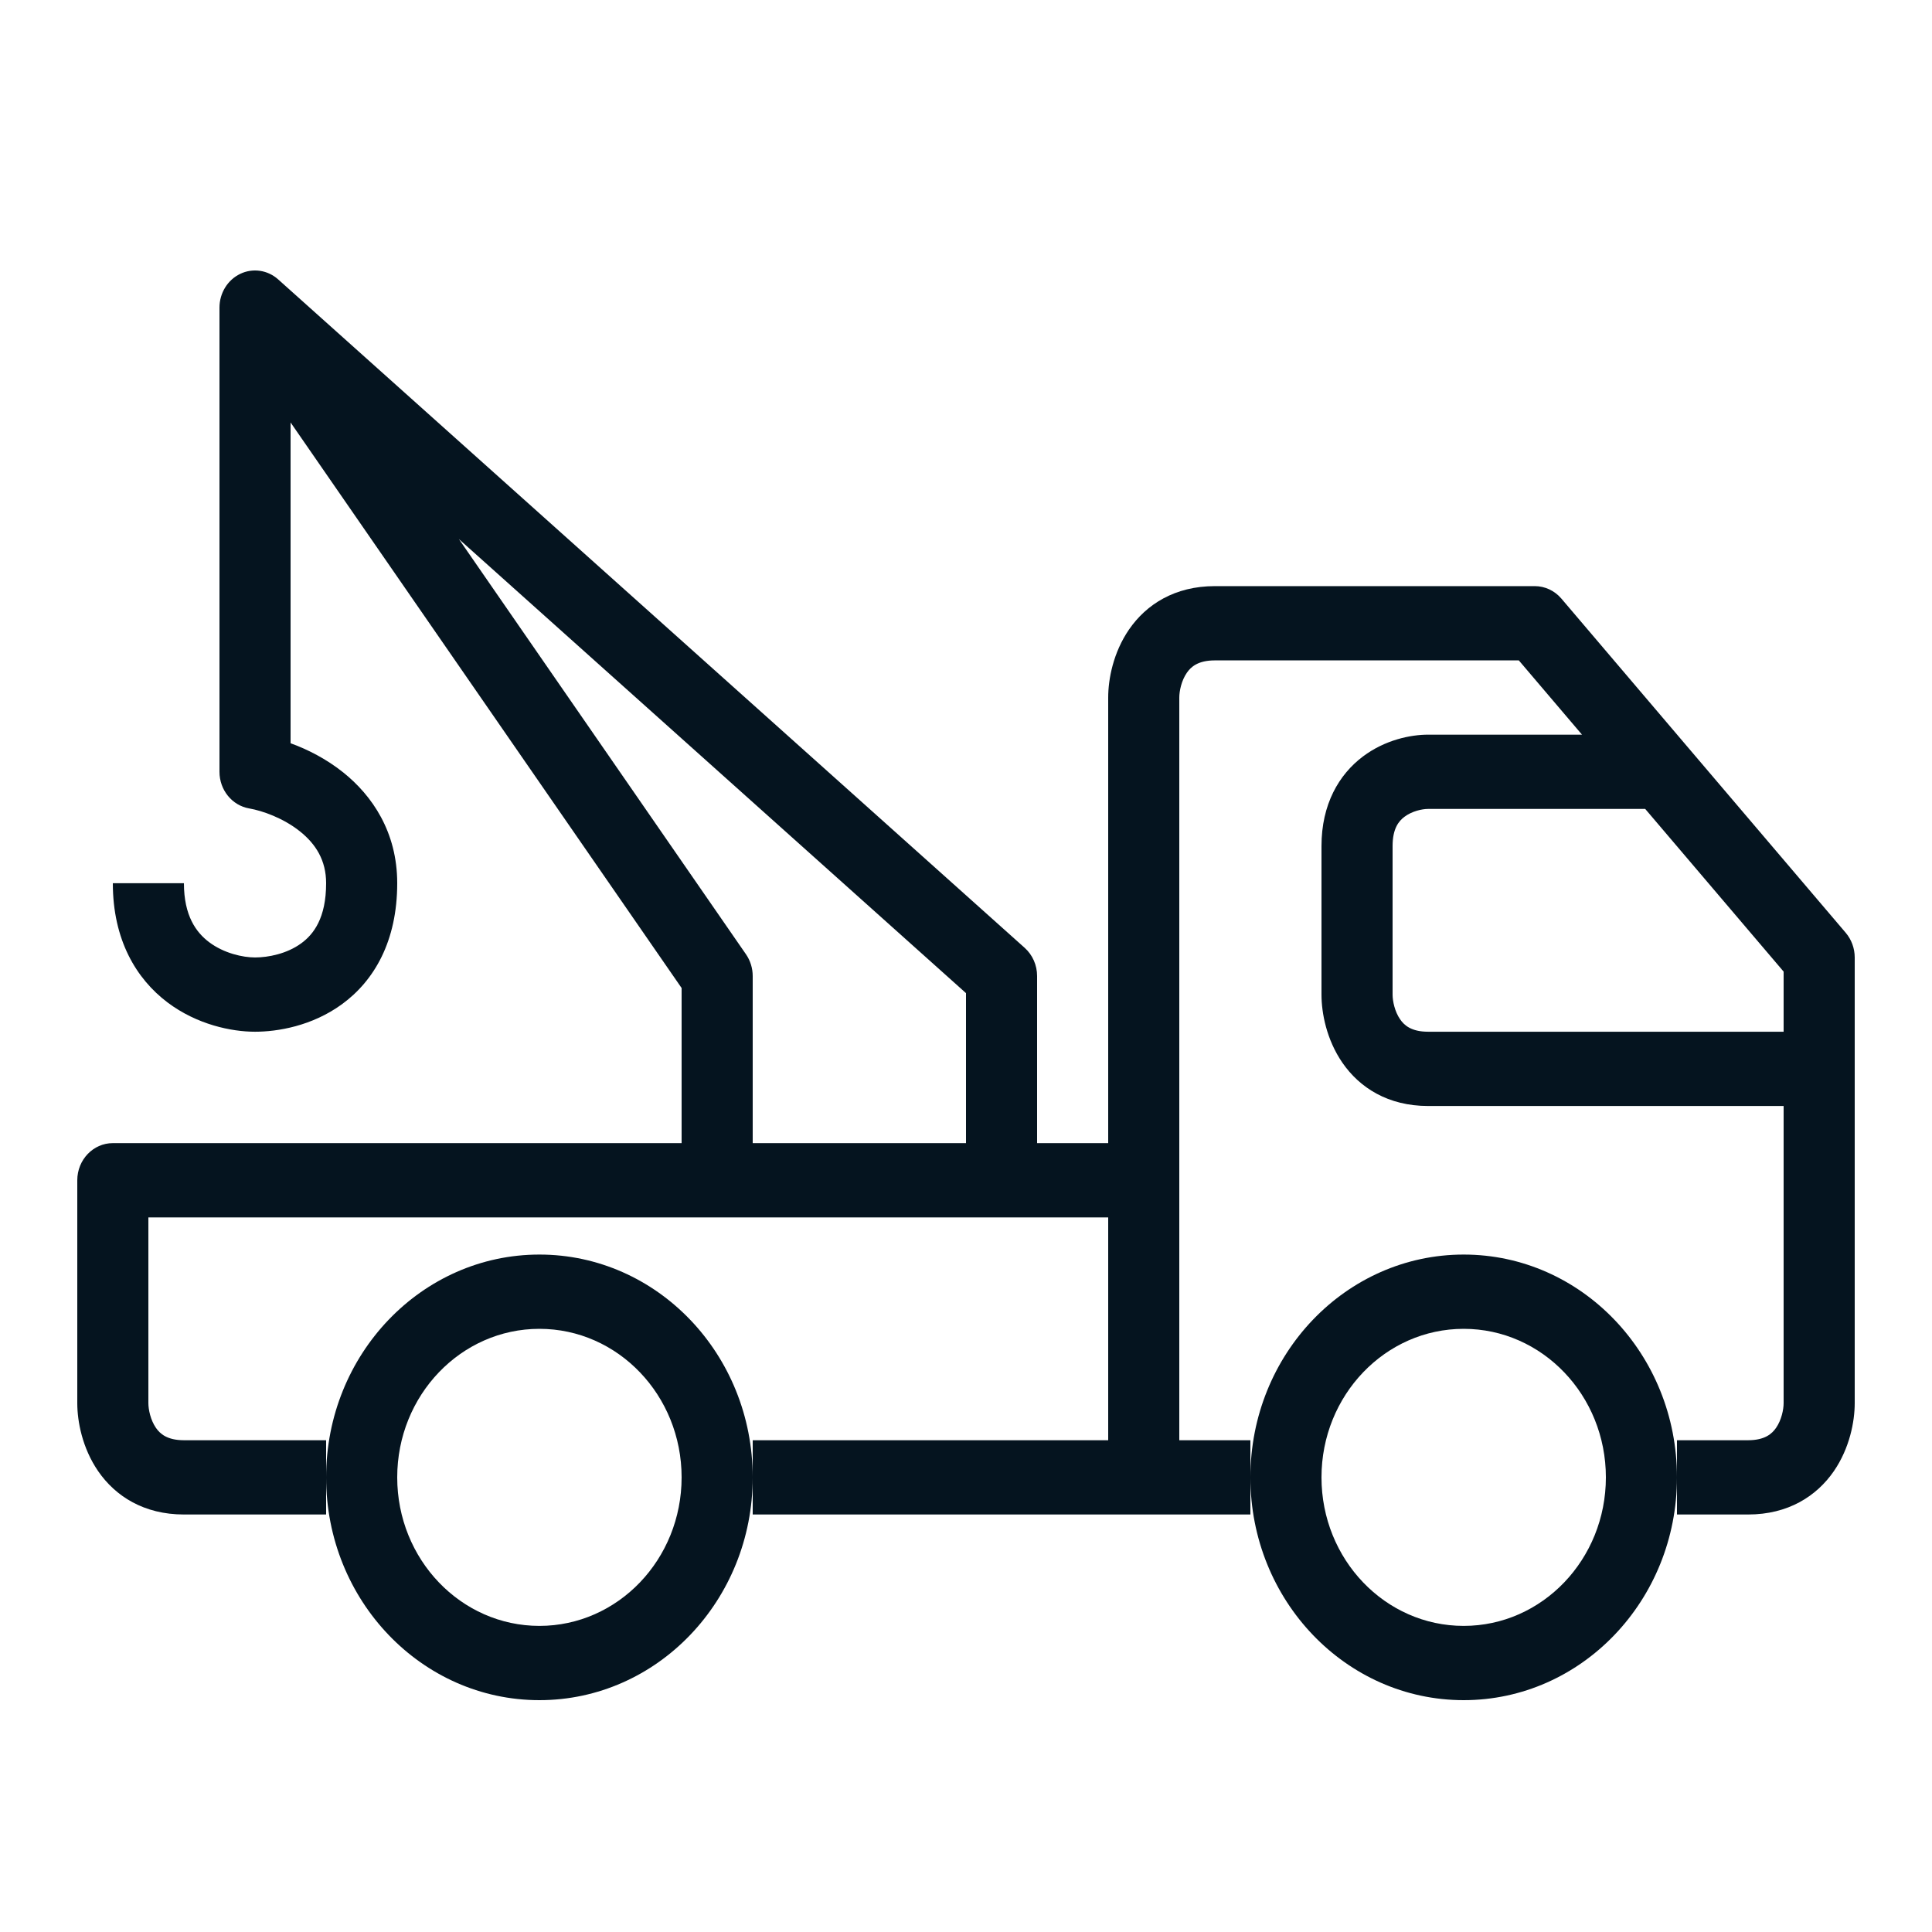 <svg width="50" height="50" viewBox="0 0 50 50" fill="none" xmlns="http://www.w3.org/2000/svg">
<path fill-rule="evenodd" clip-rule="evenodd" d="M6.216 7.088C6.542 6.931 6.926 6.987 7.199 7.231L26.519 24.53C26.723 24.713 26.84 24.979 26.84 25.26V29.584H28.68V18.052C28.68 17.578 28.809 16.888 29.221 16.289C29.668 15.641 30.404 15.169 31.44 15.169H31.449H31.457H31.466H31.475H31.484H31.493H31.502H31.511H31.521H31.53H31.539H31.549H31.558H31.568H31.577H31.587H31.597H31.607H31.617H31.627H31.637H31.647H31.657H31.667H31.678H31.688H31.699H31.709H31.72H31.73H31.741H31.752H31.763H31.774H31.785H31.796H31.807H31.818H31.829H31.841H31.852H31.863H31.875H31.887H31.898H31.91H31.922H31.933H31.945H31.957H31.969H31.981H31.993H32.005H32.018H32.03H32.042H32.055H32.067H32.08H32.092H32.105H32.118H32.13H32.143H32.156H32.169H32.182H32.195H32.208H32.221H32.234H32.248H32.261H32.274H32.288H32.301H32.315H32.328H32.342H32.355H32.369H32.383H32.397H32.411H32.425H32.439H32.453H32.467H32.481H32.495H32.509H32.524H32.538H32.552H32.567H32.581H32.596H32.61H32.625H32.64H32.654H32.669H32.684H32.699H32.714H32.729H32.744H32.759H32.774H32.789H32.804H32.819H32.835H32.85H32.865H32.881H32.896H32.912H32.927H32.943H32.958H32.974H32.99H33.005H33.021H33.037H33.053H33.069H33.085H33.101H33.117H33.133H33.149H33.165H33.181H33.197H33.214H33.23H33.246H33.263H33.279H33.295H33.312H33.328H33.345H33.362H33.378H33.395H33.411H33.428H33.445H33.462H33.479H33.495H33.512H33.529H33.546H33.563H33.58H33.597H33.614H33.632H33.649H33.666H33.683H33.7H33.718H33.735H33.752H33.77H33.787H33.804H33.822H33.839H33.857H33.874H33.892H33.91H33.927H33.945H33.962H33.98H33.998H34.016H34.033H34.051H34.069H34.087H34.105H34.123H34.141H34.159H34.177H34.195H34.213H34.231H34.249H34.267H34.285H34.303H34.321H34.339H34.358H34.376H34.394H34.412H34.431H34.449H34.467H34.486H34.504H34.522H34.541H34.559H34.578H34.596H34.614H34.633H34.651H34.67H34.689H34.707H34.726H34.744H34.763H34.782H34.8H34.819H34.837H34.856H34.875H34.894H34.912H34.931H34.95H34.968H34.987H35.006H35.025H35.044H35.062H35.081H35.1H35.119H35.138H35.157H35.176H35.194H35.213H35.232H35.251H35.27H35.289H35.308H35.327H35.346H35.365H35.384H35.403H35.422H35.441H35.46H35.479H35.498H35.517H35.536H35.555H35.574H35.593H35.612H35.631H35.65H35.669H35.688H35.707H35.726H35.745H35.764H35.784H35.803H35.822H35.841H35.86H35.879H35.898H35.917H35.936H35.955H35.974H35.993H36.013H36.032H36.051H36.07H36.089H36.108H36.127H36.146H36.165H36.184H36.203H36.222H36.241H36.26H36.279H36.298H36.317H36.336H36.355H36.374H36.393H36.412H36.431H36.45H36.469H36.488H36.507H36.526H36.545H36.564H36.583H36.602H36.621H36.639H36.658H36.677H36.696H36.715H36.734H36.753H36.771H36.79H36.809H36.828H36.846H36.865H36.884H36.903H36.921H36.94H36.959H36.977H36.996H37.015H37.033H37.052H37.071H37.089H37.108H37.126H37.145H37.163H37.182H37.2H37.219H37.237H37.256H37.274H37.292H37.311H37.329H37.347H37.366H37.384H37.402H37.421H37.439H37.457H37.475H37.493H37.512H37.53H37.548H37.566H37.584H37.602H37.62H37.638H37.656H37.674H37.692H37.71H37.728H37.745H37.763H37.781H37.799H37.817H37.834H37.852H37.87H37.887H37.905H37.922H37.94H37.958H37.975H37.992H38.01H38.027H38.045H38.062H38.079H38.097H38.114H38.131H38.148H38.166H38.183H38.2H38.217H38.234H38.251H38.268H38.285H38.302H38.319H38.336H38.352H38.369H38.386H38.403H38.419H38.436H38.453H38.469H38.486H38.502H38.519H38.535H38.551H38.568H38.584H38.6H38.617H38.633H38.649H38.665H38.681H38.697H38.713H38.729H38.745H38.761H38.777H38.792H38.808H38.824H38.84H38.855H38.871H38.886H38.902H38.917H38.933H38.948H38.964H38.979H38.994H39.009H39.025H39.04H39.055H39.07H39.085H39.1H39.114H39.129H39.144H39.159H39.173H39.188H39.203H39.217H39.232H39.246H39.261H39.275H39.289H39.304H39.318H39.332H39.346H39.36H39.374H39.388H39.402H39.416H39.43H39.444H39.457H39.471H39.484H39.498H39.512H39.525H39.538H39.552H39.565H39.578H39.591H39.605H39.618H39.631H39.644H39.656H39.669H39.682H39.695H39.707H39.72C39.983 15.169 40.233 15.286 40.408 15.491L43.679 19.336L47.768 24.141C47.917 24.317 48 24.544 48 24.779V27.662V36.312C48 36.786 47.871 37.476 47.459 38.075C47.012 38.722 46.276 39.195 45.24 39.195H43.4V38.234V37.273H45.24C45.676 37.273 45.86 37.104 45.965 36.952C46.105 36.749 46.16 36.478 46.16 36.312V28.623H46.15H46.131H46.111H46.092H46.072H46.052H46.033H46.013H45.993H45.973H45.953H45.933H45.913H45.893H45.873H45.853H45.833H45.812H45.792H45.772H45.751H45.731H45.71H45.69H45.669H45.648H45.627H45.607H45.586H45.565H45.544H45.523H45.502H45.481H45.46H45.439H45.418H45.397H45.376H45.354H45.333H45.312H45.29H45.269H45.247H45.226H45.204H45.183H45.161H45.139H45.118H45.096H45.074H45.052H45.031H45.009H44.987H44.965H44.943H44.921H44.899H44.877H44.855H44.832H44.81H44.788H44.766H44.743H44.721H44.699H44.676H44.654H44.631H44.609H44.587H44.564H44.541H44.519H44.496H44.474H44.451H44.428H44.405H44.383H44.36H44.337H44.314H44.291H44.269H44.246H44.223H44.2H44.177H44.154H44.131H44.108H44.085H44.062H44.038H44.015H43.992H43.969H43.946H43.923H43.899H43.876H43.853H43.83H43.806H43.783H43.76H43.736H43.713H43.69H43.666H43.643H43.619H43.596H43.572H43.549H43.525H43.502H43.478H43.455H43.431H43.408H43.384H43.361H43.337H43.313H43.29H43.266H43.243H43.219H43.195H43.172H43.148H43.124H43.101H43.077H43.053H43.029H43.006H42.982H42.958H42.935H42.911H42.887H42.863H42.84H42.816H42.792H42.768H42.745H42.721H42.697H42.673H42.65H42.626H42.602H42.578H42.554H42.531H42.507H42.483H42.459H42.436H42.412H42.388H42.364H42.341H42.317H42.293H42.269H42.246H42.222H42.198H42.174H42.151H42.127H42.103H42.08H42.056H42.032H42.008H41.985H41.961H41.938H41.914H41.89H41.867H41.843H41.819H41.796H41.772H41.749H41.725H41.702H41.678H41.654H41.631H41.607H41.584H41.56H41.537H41.514H41.49H41.467H41.443H41.42H41.397H41.373H41.35H41.327H41.303H41.28H41.257H41.233H41.21H41.187H41.164H41.141H41.118H41.094H41.071H41.048H41.025H41.002H40.979H40.956H40.933H40.91H40.887H40.864H40.842H40.819H40.796H40.773H40.751H40.728H40.705H40.682H40.66H40.637H40.614H40.592H40.569H40.547H40.524H40.502H40.479H40.457H40.435H40.412H40.39H40.368H40.346H40.323H40.301H40.279H40.257H40.235H40.213H40.191H40.169H40.147H40.125H40.103H40.081H40.059H40.038H40.016H39.994H39.973H39.951H39.929H39.908H39.886H39.865H39.843H39.822H39.801H39.779H39.758H39.737H39.716H39.695H39.674H39.653H39.632H39.611H39.59H39.569H39.548H39.527H39.507H39.486H39.465H39.445H39.424H39.404H39.383H39.363H39.342H39.322H39.302H39.282H39.261H39.241H39.221H39.201H39.181H39.161H39.141H39.122H39.102H39.082H39.062H39.043H39.023H39.004H38.984H38.965H38.946H38.926H38.907H38.888H38.869H38.85H38.831H38.812H38.793H38.774H38.755H38.737H38.718H38.699H38.681H38.662H38.644H38.626H38.607H38.589H38.571H38.553H38.535H38.517H38.499H38.481H38.463H38.445H38.428H38.41H38.393H38.375H38.358H38.34H38.323H38.306H38.289H38.272H38.255H38.238H38.221H38.204H38.187H38.171H38.154H38.138H38.121H38.105H38.088H38.072H38.056H38.04H38.024H38.008H37.992H37.976H37.96H37.945H37.929H37.913H37.898H37.883H37.867H37.852H37.837H37.822H37.807H37.792H37.777H37.763H37.748H37.733H37.719H37.704H37.69H37.676H37.661H37.647H37.633H37.619H37.605H37.592H37.578H37.564H37.551H37.537H37.524H37.511H37.497H37.484H37.471H37.458H37.445H37.433H37.42H37.407H37.395H37.382H37.37H37.358H37.346H37.333H37.321H37.309H37.298H37.286H37.274H37.263H37.251H37.24H37.229H37.217H37.206H37.195H37.184H37.174H37.163H37.152H37.142H37.131H37.121H37.111H37.101H37.09H37.081H37.071H37.061H37.051H37.042H37.032H37.023H37.014H37.004H36.995H36.986H36.977H36.969H36.96C35.924 28.623 35.188 28.151 34.741 27.503C34.329 26.904 34.2 26.214 34.2 25.74V25.736V25.733V25.729V25.725V25.721V25.717V25.713V25.709V25.706V25.702V25.698V25.694V25.689V25.685V25.681V25.677V25.673V25.669V25.665V25.661V25.656V25.652V25.648V25.643V25.639V25.635V25.631V25.626V25.622V25.617V25.613V25.608V25.604V25.599V25.595V25.59V25.586V25.581V25.576V25.572V25.567V25.562V25.558V25.553V25.548V25.544V25.539V25.534V25.529V25.524V25.519V25.515V25.51V25.505V25.5V25.495V25.49V25.485V25.48V25.475V25.47V25.465V25.459V25.454V25.449V25.444V25.439V25.433V25.428V25.423V25.418V25.412V25.407V25.402V25.396V25.391V25.386V25.38V25.375V25.369V25.364V25.358V25.353V25.347V25.342V25.336V25.331V25.325V25.319V25.314V25.308V25.302V25.297V25.291V25.285V25.279V25.274V25.268V25.262V25.256V25.25V25.244V25.238V25.233V25.227V25.221V25.215V25.209V25.203V25.197V25.191V25.185V25.179V25.173V25.166V25.16V25.154V25.148V25.142V25.136V25.13V25.123V25.117V25.111V25.105V25.098V25.092V25.086V25.079V25.073V25.067V25.06V25.054V25.047V25.041V25.034V25.028V25.021V25.015V25.008V25.002V24.995V24.989V24.982V24.976V24.969V24.962V24.956V24.949V24.942V24.936V24.929V24.922V24.915V24.909V24.902V24.895V24.888V24.881V24.875V24.868V24.861V24.854V24.847V24.84V24.833V24.826V24.819V24.812V24.805V24.798V24.791V24.784V24.777V24.77V24.763V24.756V24.749V24.742V24.735V24.727V24.72V24.713V24.706V24.699V24.691V24.684V24.677V24.67V24.662V24.655V24.648V24.64V24.633V24.626V24.619V24.611V24.604V24.596V24.589V24.581V24.574V24.567V24.559V24.552V24.544V24.537V24.529V24.522V24.514V24.507V24.499V24.491V24.484V24.476V24.469V24.461V24.453V24.446V24.438V24.43V24.423V24.415V24.407V24.4V24.392V24.384V24.376V24.369V24.361V24.353V24.345V24.337V24.329V24.322V24.314V24.306V24.298V24.29V24.282V24.274V24.267V24.259V24.251V24.243V24.235V24.227V24.219V24.211V24.203V24.195V24.187V24.179V24.171V24.163V24.155V24.146V24.138V24.13V24.122V24.114V24.106V24.098V24.09V24.081V24.073V24.065V24.057V24.049V24.041V24.032V24.024V24.016V24.008V23.999V23.991V23.983V23.975V23.966V23.958V23.95V23.941V23.933V23.925V23.916V23.908V23.9V23.891V23.883V23.875V23.866V23.858V23.849V23.841V23.832V23.824V23.816V23.807V23.799V23.79V23.782V23.773V23.765V23.756V23.748V23.739V23.731V23.722V23.714V23.705V23.697V23.688V23.679V23.671V23.662V23.654V23.645V23.637V23.628V23.619V23.611V23.602V23.593V23.585V23.576V23.567V23.559V23.55V23.541V23.533V23.524V23.515V23.507V23.498V23.489V23.48V23.472V23.463V23.454V23.445V23.437V23.428V23.419V23.41V23.402V23.393V23.384V23.375V23.366V23.358V23.349V23.34V23.331V23.322V23.314V23.305V23.296V23.287V23.278V23.269V23.26V23.252V23.243V23.234V23.225V23.216V23.207V23.198V23.189V23.18V23.172V23.163V23.154V23.145V23.136V23.127V23.118V23.109V23.1V23.091V23.082V23.073V23.064V23.055V23.046V23.037V23.029V23.02V23.011V23.002V22.992V22.984V22.975V22.966V22.957V22.948V22.939V22.93V22.921V22.912V22.902V22.893V22.884V22.875V22.866V22.857V22.848V22.839V22.83V22.821V22.812V22.803V22.794V22.785V22.776V22.767V22.758V22.749V22.74V22.731V22.722V22.713V22.703V22.695V22.685V22.676V22.667V22.658V22.649V22.64V22.631V22.622V22.613V22.604V22.595V22.586V22.576V22.567V22.558V22.549V22.54V22.531V22.522V22.513V22.504V22.495V22.486V22.477V22.467V22.458V22.449V22.44V22.431V22.422V22.413V22.404V22.395V22.386V22.377V22.367V22.358V22.349V22.34V22.331V22.322V22.313V22.304V22.295V22.286V22.276V22.267V22.258V22.249V22.24V22.231V22.222V22.213V22.204V22.195V22.186V22.177V22.168V22.158V22.149V22.14V22.131V22.122V22.113V22.104V22.095V22.086V22.077V22.068V22.059V22.05V22.041V22.032V22.023V22.014V22.004V21.995V21.986V21.977V21.968V21.959V21.95V21.941V21.932V21.923V21.914V21.905V21.896C34.2 20.814 34.652 20.045 35.272 19.578C35.846 19.147 36.506 19.013 36.96 19.013H40.942L39.307 17.091H39.304H39.289H39.275H39.261H39.246H39.232H39.217H39.203H39.188H39.173H39.159H39.144H39.129H39.114H39.1H39.085H39.07H39.055H39.04H39.025H39.009H38.994H38.979H38.964H38.948H38.933H38.917H38.902H38.886H38.871H38.855H38.84H38.824H38.808H38.792H38.777H38.761H38.745H38.729H38.713H38.697H38.681H38.665H38.649H38.633H38.617H38.6H38.584H38.568H38.551H38.535H38.519H38.502H38.486H38.469H38.453H38.436H38.419H38.403H38.386H38.369H38.352H38.336H38.319H38.302H38.285H38.268H38.251H38.234H38.217H38.2H38.183H38.166H38.148H38.131H38.114H38.097H38.079H38.062H38.045H38.027H38.01H37.992H37.975H37.958H37.94H37.922H37.905H37.887H37.87H37.852H37.834H37.817H37.799H37.781H37.763H37.745H37.728H37.71H37.692H37.674H37.656H37.638H37.62H37.602H37.584H37.566H37.548H37.53H37.512H37.493H37.475H37.457H37.439H37.421H37.402H37.384H37.366H37.347H37.329H37.311H37.292H37.274H37.256H37.237H37.219H37.2H37.182H37.163H37.145H37.126H37.108H37.089H37.071H37.052H37.033H37.015H36.996H36.977H36.959H36.94H36.921H36.903H36.884H36.865H36.846H36.828H36.809H36.79H36.771H36.753H36.734H36.715H36.696H36.677H36.658H36.639H36.621H36.602H36.583H36.564H36.545H36.526H36.507H36.488H36.469H36.45H36.431H36.412H36.393H36.374H36.355H36.336H36.317H36.298H36.279H36.26H36.241H36.222H36.203H36.184H36.165H36.146H36.127H36.108H36.089H36.07H36.051H36.032H36.013H35.993H35.974H35.955H35.936H35.917H35.898H35.879H35.86H35.841H35.822H35.803H35.784H35.764H35.745H35.726H35.707H35.688H35.669H35.65H35.631H35.612H35.593H35.574H35.555H35.536H35.517H35.498H35.479H35.46H35.441H35.422H35.403H35.384H35.365H35.346H35.327H35.308H35.289H35.27H35.251H35.232H35.213H35.194H35.176H35.157H35.138H35.119H35.1H35.081H35.062H35.044H35.025H35.006H34.987H34.968H34.95H34.931H34.912H34.894H34.875H34.856H34.837H34.819H34.8H34.782H34.763H34.744H34.726H34.707H34.689H34.67H34.651H34.633H34.614H34.596H34.578H34.559H34.541H34.522H34.504H34.486H34.467H34.449H34.431H34.412H34.394H34.376H34.358H34.339H34.321H34.303H34.285H34.267H34.249H34.231H34.213H34.195H34.177H34.159H34.141H34.123H34.105H34.087H34.069H34.051H34.033H34.016H33.998H33.98H33.962H33.945H33.927H33.91H33.892H33.874H33.857H33.839H33.822H33.804H33.787H33.77H33.752H33.735H33.718H33.7H33.683H33.666H33.649H33.632H33.614H33.597H33.58H33.563H33.546H33.529H33.512H33.495H33.479H33.462H33.445H33.428H33.411H33.395H33.378H33.362H33.345H33.328H33.312H33.295H33.279H33.263H33.246H33.23H33.214H33.197H33.181H33.165H33.149H33.133H33.117H33.101H33.085H33.069H33.053H33.037H33.021H33.005H32.99H32.974H32.958H32.943H32.927H32.912H32.896H32.881H32.865H32.85H32.835H32.819H32.804H32.789H32.774H32.759H32.744H32.729H32.714H32.699H32.684H32.669H32.654H32.64H32.625H32.61H32.596H32.581H32.567H32.552H32.538H32.524H32.509H32.495H32.481H32.467H32.453H32.439H32.425H32.411H32.397H32.383H32.369H32.355H32.342H32.328H32.315H32.301H32.288H32.274H32.261H32.248H32.234H32.221H32.208H32.195H32.182H32.169H32.156H32.143H32.13H32.118H32.105H32.092H32.08H32.067H32.055H32.042H32.03H32.018H32.005H31.993H31.981H31.969H31.957H31.945H31.933H31.922H31.91H31.898H31.887H31.875H31.863H31.852H31.841H31.829H31.818H31.807H31.796H31.785H31.774H31.763H31.752H31.741H31.73H31.72H31.709H31.699H31.688H31.678H31.667H31.657H31.647H31.637H31.627H31.617H31.607H31.597H31.587H31.577H31.568H31.558H31.549H31.539H31.53H31.521H31.511H31.502H31.493H31.484H31.475H31.466H31.457H31.449H31.44C31.004 17.091 30.82 17.259 30.715 17.412C30.575 17.614 30.52 17.885 30.52 18.052V30.546V37.273H32.36V38.234V39.195H29.6H19.48V38.234V37.273H28.68V31.506H18.56H3.84V36.312C3.84 36.478 3.895 36.749 4.035 36.952C4.14 37.104 4.324 37.273 4.76 37.273H4.769H4.777H4.786H4.795H4.803H4.812H4.82H4.829H4.838H4.846H4.855H4.864H4.872H4.881H4.89H4.898H4.907H4.916H4.924H4.933H4.942H4.95H4.959H4.968H4.976H4.985H4.994H5.002H5.011H5.02H5.028H5.037H5.046H5.055H5.063H5.072H5.081H5.089H5.098H5.107H5.115H5.124H5.133H5.142H5.15H5.159H5.168H5.176H5.185H5.194H5.202H5.211H5.22H5.229H5.237H5.246H5.255H5.263H5.272H5.281H5.289H5.298H5.307H5.316H5.324H5.333H5.342H5.35H5.359H5.368H5.377H5.385H5.394H5.403H5.411H5.42H5.429H5.437H5.446H5.455H5.463H5.472H5.481H5.49H5.498H5.507H5.516H5.524H5.533H5.542H5.55H5.559H5.568H5.576H5.585H5.594H5.602H5.611H5.62H5.628H5.637H5.646H5.654H5.663H5.672H5.68H5.689H5.698H5.706H5.715H5.723H5.732H5.741H5.749H5.758H5.767H5.775H5.784H5.792H5.801H5.81H5.818H5.827H5.835H5.844H5.853H5.861H5.87H5.878H5.887H5.895H5.904H5.913H5.921H5.93H5.938H5.947H5.955H5.964H5.972H5.981H5.989H5.998H6.007H6.015H6.024H6.032H6.041H6.049H6.058H6.066H6.075H6.083H6.091H6.1H6.108H6.117H6.125H6.134H6.142H6.151H6.159H6.168H6.176H6.184H6.193H6.201H6.21H6.218H6.226H6.235H6.243H6.252H6.26H6.268H6.277H6.285H6.293H6.302H6.31H6.318H6.327H6.335H6.343H6.352H6.36H6.368H6.376H6.385H6.393H6.401H6.41H6.418H6.426H6.434H6.442H6.451H6.459H6.467H6.475H6.484H6.492H6.5H6.508H6.516H6.524H6.533H6.541H6.549H6.557H6.565H6.573H6.581H6.589H6.598H6.606H6.614H6.622H6.63H6.638H6.646H6.654H6.662H6.67H6.678H6.686H6.694H6.702H6.71H6.718H6.726H6.734H6.742H6.75H6.758H6.766H6.773H6.781H6.789H6.797H6.805H6.813H6.821H6.829H6.836H6.844H6.852H6.86H6.868H6.875H6.883H6.891H6.899H6.907H6.914H6.922H6.93H6.937H6.945H6.953H6.961H6.968H6.976H6.983H6.991H6.999H7.006H7.014H7.022H7.029H7.037H7.044H7.052H7.059H7.067H7.074H7.082H7.09H7.097H7.104H7.112H7.119H7.127H7.134H7.142H7.149H7.157H7.164H7.171H7.179H7.186H7.193H7.201H7.208H7.215H7.223H7.23H7.237H7.245H7.252H7.259H7.266H7.273H7.281H7.288H7.295H7.302H7.309H7.316H7.324H7.331H7.338H7.345H7.352H7.359H7.366H7.373H7.38H7.387H7.394H7.401H7.408H7.415H7.422H7.429H7.436H7.443H7.45H7.457H7.464H7.47H7.477H7.484H7.491H7.498H7.504H7.511H7.518H7.525H7.531H7.538H7.545H7.552H7.558H7.565H7.572H7.578H7.585H7.591H7.598H7.605H7.611H7.618H7.624H7.631H7.637H7.644H7.65H7.657H7.663H7.67H7.676H7.682H7.689H7.695H7.702H7.708H7.714H7.72H7.727H7.733H7.739H7.746H7.752H7.758H7.764H7.77H7.777H7.783H7.789H7.795H7.801H7.807H7.813H7.819H7.825H7.831H7.837H7.843H7.849H7.855H7.861H7.867H7.873H7.879H7.885H7.891H7.897H7.902H7.908H7.914H7.92H7.926H7.931H7.937H7.943H7.948H7.954H7.96H7.965H7.971H7.977H7.982H7.988H7.993H7.999H8.004H8.01H8.015H8.021H8.026H8.032H8.037H8.042H8.048H8.053H8.058H8.064H8.069H8.074H8.08H8.085H8.09H8.095H8.1H8.106H8.111H8.116H8.121H8.126H8.131H8.136H8.141H8.146H8.151H8.156H8.161H8.166H8.171H8.176H8.181H8.186H8.191H8.195H8.2H8.205H8.21H8.214H8.219H8.224H8.229H8.233H8.238H8.243H8.247H8.252H8.256H8.261H8.265H8.27H8.274H8.279H8.283H8.288H8.292H8.296H8.301H8.305H8.309H8.314H8.318H8.322H8.327H8.331H8.335H8.339H8.343H8.347H8.351H8.356H8.36H8.364H8.368H8.372H8.376H8.38H8.384H8.388H8.391H8.395H8.399H8.403H8.407H8.411H8.414H8.418H8.422H8.425H8.429H8.433H8.436H8.44V38.234V39.195H8.436H8.433H8.429H8.425H8.422H8.418H8.414H8.411H8.407H8.403H8.399H8.395H8.391H8.388H8.384H8.38H8.376H8.372H8.368H8.364H8.36H8.356H8.351H8.347H8.343H8.339H8.335H8.331H8.327H8.322H8.318H8.314H8.309H8.305H8.301H8.296H8.292H8.288H8.283H8.279H8.274H8.27H8.265H8.261H8.256H8.252H8.247H8.243H8.238H8.233H8.229H8.224H8.219H8.214H8.21H8.205H8.2H8.195H8.191H8.186H8.181H8.176H8.171H8.166H8.161H8.156H8.151H8.146H8.141H8.136H8.131H8.126H8.121H8.116H8.111H8.106H8.1H8.095H8.09H8.085H8.08H8.074H8.069H8.064H8.058H8.053H8.048H8.042H8.037H8.032H8.026H8.021H8.015H8.01H8.004H7.999H7.993H7.988H7.982H7.977H7.971H7.965H7.96H7.954H7.948H7.943H7.937H7.931H7.926H7.92H7.914H7.908H7.902H7.897H7.891H7.885H7.879H7.873H7.867H7.861H7.855H7.849H7.843H7.837H7.831H7.825H7.819H7.813H7.807H7.801H7.795H7.789H7.783H7.777H7.77H7.764H7.758H7.752H7.746H7.739H7.733H7.727H7.72H7.714H7.708H7.702H7.695H7.689H7.682H7.676H7.67H7.663H7.657H7.65H7.644H7.637H7.631H7.624H7.618H7.611H7.605H7.598H7.591H7.585H7.578H7.572H7.565H7.558H7.552H7.545H7.538H7.531H7.525H7.518H7.511H7.504H7.498H7.491H7.484H7.477H7.47H7.464H7.457H7.45H7.443H7.436H7.429H7.422H7.415H7.408H7.401H7.394H7.387H7.38H7.373H7.366H7.359H7.352H7.345H7.338H7.331H7.324H7.316H7.309H7.302H7.295H7.288H7.281H7.273H7.266H7.259H7.252H7.245H7.237H7.23H7.223H7.215H7.208H7.201H7.193H7.186H7.179H7.171H7.164H7.157H7.149H7.142H7.134H7.127H7.119H7.112H7.104H7.097H7.09H7.082H7.074H7.067H7.059H7.052H7.044H7.037H7.029H7.022H7.014H7.006H6.999H6.991H6.983H6.976H6.968H6.961H6.953H6.945H6.937H6.93H6.922H6.914H6.907H6.899H6.891H6.883H6.875H6.868H6.86H6.852H6.844H6.836H6.829H6.821H6.813H6.805H6.797H6.789H6.781H6.773H6.766H6.758H6.75H6.742H6.734H6.726H6.718H6.71H6.702H6.694H6.686H6.678H6.67H6.662H6.654H6.646H6.638H6.63H6.622H6.614H6.606H6.598H6.589H6.581H6.573H6.565H6.557H6.549H6.541H6.533H6.524H6.516H6.508H6.5H6.492H6.484H6.475H6.467H6.459H6.451H6.442H6.434H6.426H6.418H6.41H6.401H6.393H6.385H6.376H6.368H6.36H6.352H6.343H6.335H6.327H6.318H6.31H6.302H6.293H6.285H6.277H6.268H6.26H6.252H6.243H6.235H6.226H6.218H6.21H6.201H6.193H6.184H6.176H6.168H6.159H6.151H6.142H6.134H6.125H6.117H6.108H6.1H6.091H6.083H6.075H6.066H6.058H6.049H6.041H6.032H6.024H6.015H6.007H5.998H5.989H5.981H5.972H5.964H5.955H5.947H5.938H5.93H5.921H5.913H5.904H5.895H5.887H5.878H5.87H5.861H5.853H5.844H5.835H5.827H5.818H5.81H5.801H5.792H5.784H5.775H5.767H5.758H5.749H5.741H5.732H5.723H5.715H5.706H5.698H5.689H5.68H5.672H5.663H5.654H5.646H5.637H5.628H5.62H5.611H5.602H5.594H5.585H5.576H5.568H5.559H5.55H5.542H5.533H5.524H5.516H5.507H5.498H5.49H5.481H5.472H5.463H5.455H5.446H5.437H5.429H5.42H5.411H5.403H5.394H5.385H5.377H5.368H5.359H5.35H5.342H5.333H5.324H5.316H5.307H5.298H5.289H5.281H5.272H5.263H5.255H5.246H5.237H5.229H5.22H5.211H5.202H5.194H5.185H5.176H5.168H5.159H5.15H5.142H5.133H5.124H5.115H5.107H5.098H5.089H5.081H5.072H5.063H5.055H5.046H5.037H5.028H5.02H5.011H5.002H4.994H4.985H4.976H4.968H4.959H4.95H4.942H4.933H4.924H4.916H4.907H4.898H4.89H4.881H4.872H4.864H4.855H4.846H4.838H4.829H4.82H4.812H4.803H4.795H4.786H4.777H4.769H4.76C3.724 39.195 2.988 38.722 2.541 38.075C2.129 37.476 2 36.786 2 36.312V30.546C2 30.015 2.412 29.584 2.92 29.584H17.64V25.57L7.52 10.933V19.235C7.962 19.395 8.446 19.641 8.885 19.992C9.626 20.586 10.28 21.526 10.28 22.857C10.28 24.36 9.683 25.38 8.853 25.987C8.075 26.555 7.181 26.701 6.6 26.701C5.993 26.701 5.102 26.519 4.337 25.944C3.526 25.333 2.92 24.324 2.92 22.857H4.76C4.76 23.697 5.074 24.129 5.413 24.384C5.798 24.673 6.287 24.779 6.6 24.779C6.939 24.779 7.425 24.685 7.797 24.412C8.117 24.179 8.44 23.757 8.44 22.857C8.44 22.267 8.174 21.845 7.765 21.518C7.334 21.172 6.793 20.982 6.449 20.922C6.005 20.845 5.68 20.444 5.68 19.974V7.961C5.68 7.586 5.889 7.245 6.216 7.088ZM8.44 38.234C8.44 41.418 10.911 44 13.96 44C17.009 44 19.48 41.418 19.48 38.234C19.48 35.049 17.009 32.468 13.96 32.468C10.911 32.468 8.44 35.049 8.44 38.234ZM32.36 38.234C32.36 41.418 34.831 44 37.88 44C40.929 44 43.4 41.418 43.4 38.234C43.4 35.049 40.929 32.468 37.88 32.468C34.831 32.468 32.36 35.049 32.36 38.234ZM11.876 13.951L25 25.702V29.584H19.48V25.26C19.48 25.058 19.419 24.861 19.306 24.697L11.876 13.951ZM42.578 20.935H36.96C36.801 20.935 36.541 20.993 36.348 21.138C36.201 21.248 36.04 21.441 36.04 21.896V21.905V21.914V21.923V21.932V21.941V21.95V21.959V21.968V21.977V21.986V21.995V22.004V22.014V22.023V22.032V22.041V22.05V22.059V22.068V22.077V22.086V22.095V22.104V22.113V22.122V22.131V22.14V22.149V22.158V22.168V22.177V22.186V22.195V22.204V22.213V22.222V22.231V22.24V22.249V22.258V22.267V22.276V22.286V22.295V22.304V22.313V22.322V22.331V22.34V22.349V22.358V22.367V22.377V22.386V22.395V22.404V22.413V22.422V22.431V22.44V22.449V22.458V22.467V22.477V22.486V22.495V22.504V22.513V22.522V22.531V22.54V22.549V22.558V22.567V22.576V22.586V22.595V22.604V22.613V22.622V22.631V22.64V22.649V22.658V22.667V22.676V22.685V22.695V22.703V22.713V22.722V22.731V22.74V22.749V22.758V22.767V22.776V22.785V22.794V22.803V22.812V22.821V22.83V22.839V22.848V22.857V22.866V22.875V22.884V22.893V22.902V22.912V22.921V22.93V22.939V22.948V22.957V22.966V22.975V22.984V22.992V23.002V23.011V23.02V23.029V23.037V23.046V23.055V23.064V23.073V23.082V23.091V23.1V23.109V23.118V23.127V23.136V23.145V23.154V23.163V23.172V23.18V23.189V23.198V23.207V23.216V23.225V23.234V23.243V23.252V23.26V23.269V23.278V23.287V23.296V23.305V23.314V23.322V23.331V23.34V23.349V23.358V23.366V23.375V23.384V23.393V23.402V23.41V23.419V23.428V23.437V23.445V23.454V23.463V23.472V23.48V23.489V23.498V23.507V23.515V23.524V23.533V23.541V23.55V23.559V23.567V23.576V23.585V23.593V23.602V23.611V23.619V23.628V23.637V23.645V23.654V23.662V23.671V23.679V23.688V23.697V23.705V23.714V23.722V23.731V23.739V23.748V23.756V23.765V23.773V23.782V23.79V23.799V23.807V23.816V23.824V23.832V23.841V23.849V23.858V23.866V23.875V23.883V23.891V23.9V23.908V23.916V23.925V23.933V23.941V23.95V23.958V23.966V23.975V23.983V23.991V23.999V24.008V24.016V24.024V24.032V24.041V24.049V24.057V24.065V24.073V24.081V24.09V24.098V24.106V24.114V24.122V24.13V24.138V24.146V24.155V24.163V24.171V24.179V24.187V24.195V24.203V24.211V24.219V24.227V24.235V24.243V24.251V24.259V24.267V24.274V24.282V24.29V24.298V24.306V24.314V24.322V24.329V24.337V24.345V24.353V24.361V24.369V24.376V24.384V24.392V24.4V24.407V24.415V24.423V24.43V24.438V24.446V24.453V24.461V24.469V24.476V24.484V24.491V24.499V24.507V24.514V24.522V24.529V24.537V24.544V24.552V24.559V24.567V24.574V24.581V24.589V24.596V24.604V24.611V24.619V24.626V24.633V24.64V24.648V24.655V24.662V24.67V24.677V24.684V24.691V24.699V24.706V24.713V24.72V24.727V24.735V24.742V24.749V24.756V24.763V24.77V24.777V24.784V24.791V24.798V24.805V24.812V24.819V24.826V24.833V24.84V24.847V24.854V24.861V24.868V24.875V24.881V24.888V24.895V24.902V24.909V24.915V24.922V24.929V24.936V24.942V24.949V24.956V24.962V24.969V24.976V24.982V24.989V24.995V25.002V25.008V25.015V25.021V25.028V25.034V25.041V25.047V25.054V25.06V25.067V25.073V25.079V25.086V25.092V25.098V25.105V25.111V25.117V25.123V25.13V25.136V25.142V25.148V25.154V25.16V25.166V25.173V25.179V25.185V25.191V25.197V25.203V25.209V25.215V25.221V25.227V25.233V25.238V25.244V25.25V25.256V25.262V25.268V25.274V25.279V25.285V25.291V25.297V25.302V25.308V25.314V25.319V25.325V25.331V25.336V25.342V25.347V25.353V25.358V25.364V25.369V25.375V25.38V25.386V25.391V25.396V25.402V25.407V25.412V25.418V25.423V25.428V25.433V25.439V25.444V25.449V25.454V25.459V25.465V25.47V25.475V25.48V25.485V25.49V25.495V25.5V25.505V25.51V25.515V25.519V25.524V25.529V25.534V25.539V25.544V25.548V25.553V25.558V25.562V25.567V25.572V25.576V25.581V25.586V25.59V25.595V25.599V25.604V25.608V25.613V25.617V25.622V25.626V25.631V25.635V25.639V25.643V25.648V25.652V25.656V25.661V25.665V25.669V25.673V25.677V25.681V25.685V25.689V25.694V25.698V25.702V25.706V25.709V25.713V25.717V25.721V25.725V25.729V25.733V25.736V25.74C36.04 25.907 36.095 26.178 36.235 26.38C36.34 26.533 36.524 26.701 36.96 26.701H36.969H36.977H36.986H36.995H37.004H37.014H37.023H37.032H37.042H37.051H37.061H37.071H37.081H37.09H37.101H37.111H37.121H37.131H37.142H37.152H37.163H37.174H37.184H37.195H37.206H37.217H37.229H37.24H37.251H37.263H37.274H37.286H37.298H37.309H37.321H37.333H37.346H37.358H37.37H37.382H37.395H37.407H37.42H37.433H37.445H37.458H37.471H37.484H37.497H37.511H37.524H37.537H37.551H37.564H37.578H37.592H37.605H37.619H37.633H37.647H37.661H37.676H37.69H37.704H37.719H37.733H37.748H37.763H37.777H37.792H37.807H37.822H37.837H37.852H37.867H37.883H37.898H37.913H37.929H37.945H37.96H37.976H37.992H38.008H38.024H38.04H38.056H38.072H38.088H38.105H38.121H38.138H38.154H38.171H38.187H38.204H38.221H38.238H38.255H38.272H38.289H38.306H38.323H38.34H38.358H38.375H38.393H38.41H38.428H38.445H38.463H38.481H38.499H38.517H38.535H38.553H38.571H38.589H38.607H38.626H38.644H38.662H38.681H38.699H38.718H38.737H38.755H38.774H38.793H38.812H38.831H38.85H38.869H38.888H38.907H38.926H38.946H38.965H38.984H39.004H39.023H39.043H39.062H39.082H39.102H39.122H39.141H39.161H39.181H39.201H39.221H39.241H39.261H39.282H39.302H39.322H39.342H39.363H39.383H39.404H39.424H39.445H39.465H39.486H39.507H39.527H39.548H39.569H39.59H39.611H39.632H39.653H39.674H39.695H39.716H39.737H39.758H39.779H39.801H39.822H39.843H39.865H39.886H39.908H39.929H39.951H39.973H39.994H40.016H40.038H40.059H40.081H40.103H40.125H40.147H40.169H40.191H40.213H40.235H40.257H40.279H40.301H40.323H40.346H40.368H40.39H40.412H40.435H40.457H40.479H40.502H40.524H40.547H40.569H40.592H40.614H40.637H40.66H40.682H40.705H40.728H40.751H40.773H40.796H40.819H40.842H40.864H40.887H40.91H40.933H40.956H40.979H41.002H41.025H41.048H41.071H41.094H41.118H41.141H41.164H41.187H41.21H41.233H41.257H41.28H41.303H41.327H41.35H41.373H41.397H41.42H41.443H41.467H41.49H41.514H41.537H41.56H41.584H41.607H41.631H41.654H41.678H41.702H41.725H41.749H41.772H41.796H41.819H41.843H41.867H41.89H41.914H41.938H41.961H41.985H42.008H42.032H42.056H42.08H42.103H42.127H42.151H42.174H42.198H42.222H42.246H42.269H42.293H42.317H42.341H42.364H42.388H42.412H42.436H42.459H42.483H42.507H42.531H42.554H42.578H42.602H42.626H42.65H42.673H42.697H42.721H42.745H42.768H42.792H42.816H42.84H42.863H42.887H42.911H42.935H42.958H42.982H43.006H43.029H43.053H43.077H43.101H43.124H43.148H43.172H43.195H43.219H43.243H43.266H43.29H43.313H43.337H43.361H43.384H43.408H43.431H43.455H43.478H43.502H43.525H43.549H43.572H43.596H43.619H43.643H43.666H43.69H43.713H43.736H43.76H43.783H43.806H43.83H43.853H43.876H43.899H43.923H43.946H43.969H43.992H44.015H44.038H44.062H44.085H44.108H44.131H44.154H44.177H44.2H44.223H44.246H44.269H44.291H44.314H44.337H44.36H44.383H44.405H44.428H44.451H44.474H44.496H44.519H44.541H44.564H44.587H44.609H44.631H44.654H44.676H44.699H44.721H44.743H44.766H44.788H44.81H44.832H44.855H44.877H44.899H44.921H44.943H44.965H44.987H45.009H45.031H45.052H45.074H45.096H45.118H45.139H45.161H45.183H45.204H45.226H45.247H45.269H45.29H45.312H45.333H45.354H45.376H45.397H45.418H45.439H45.46H45.481H45.502H45.523H45.544H45.565H45.586H45.607H45.627H45.648H45.669H45.69H45.71H45.731H45.751H45.772H45.792H45.812H45.833H45.853H45.873H45.893H45.913H45.933H45.953H45.973H45.993H46.013H46.033H46.052H46.072H46.092H46.111H46.131H46.15H46.16V25.145L42.578 20.935ZM13.96 42.078C15.992 42.078 17.64 40.357 17.64 38.234C17.64 36.111 15.992 34.39 13.96 34.39C11.928 34.39 10.28 36.111 10.28 38.234C10.28 40.357 11.928 42.078 13.96 42.078ZM41.56 38.234C41.56 40.357 39.912 42.078 37.88 42.078C35.848 42.078 34.2 40.357 34.2 38.234C34.2 36.111 35.848 34.39 37.88 34.39C39.912 34.39 41.56 36.111 41.56 38.234Z" fill="#05141F"/>
</svg>
